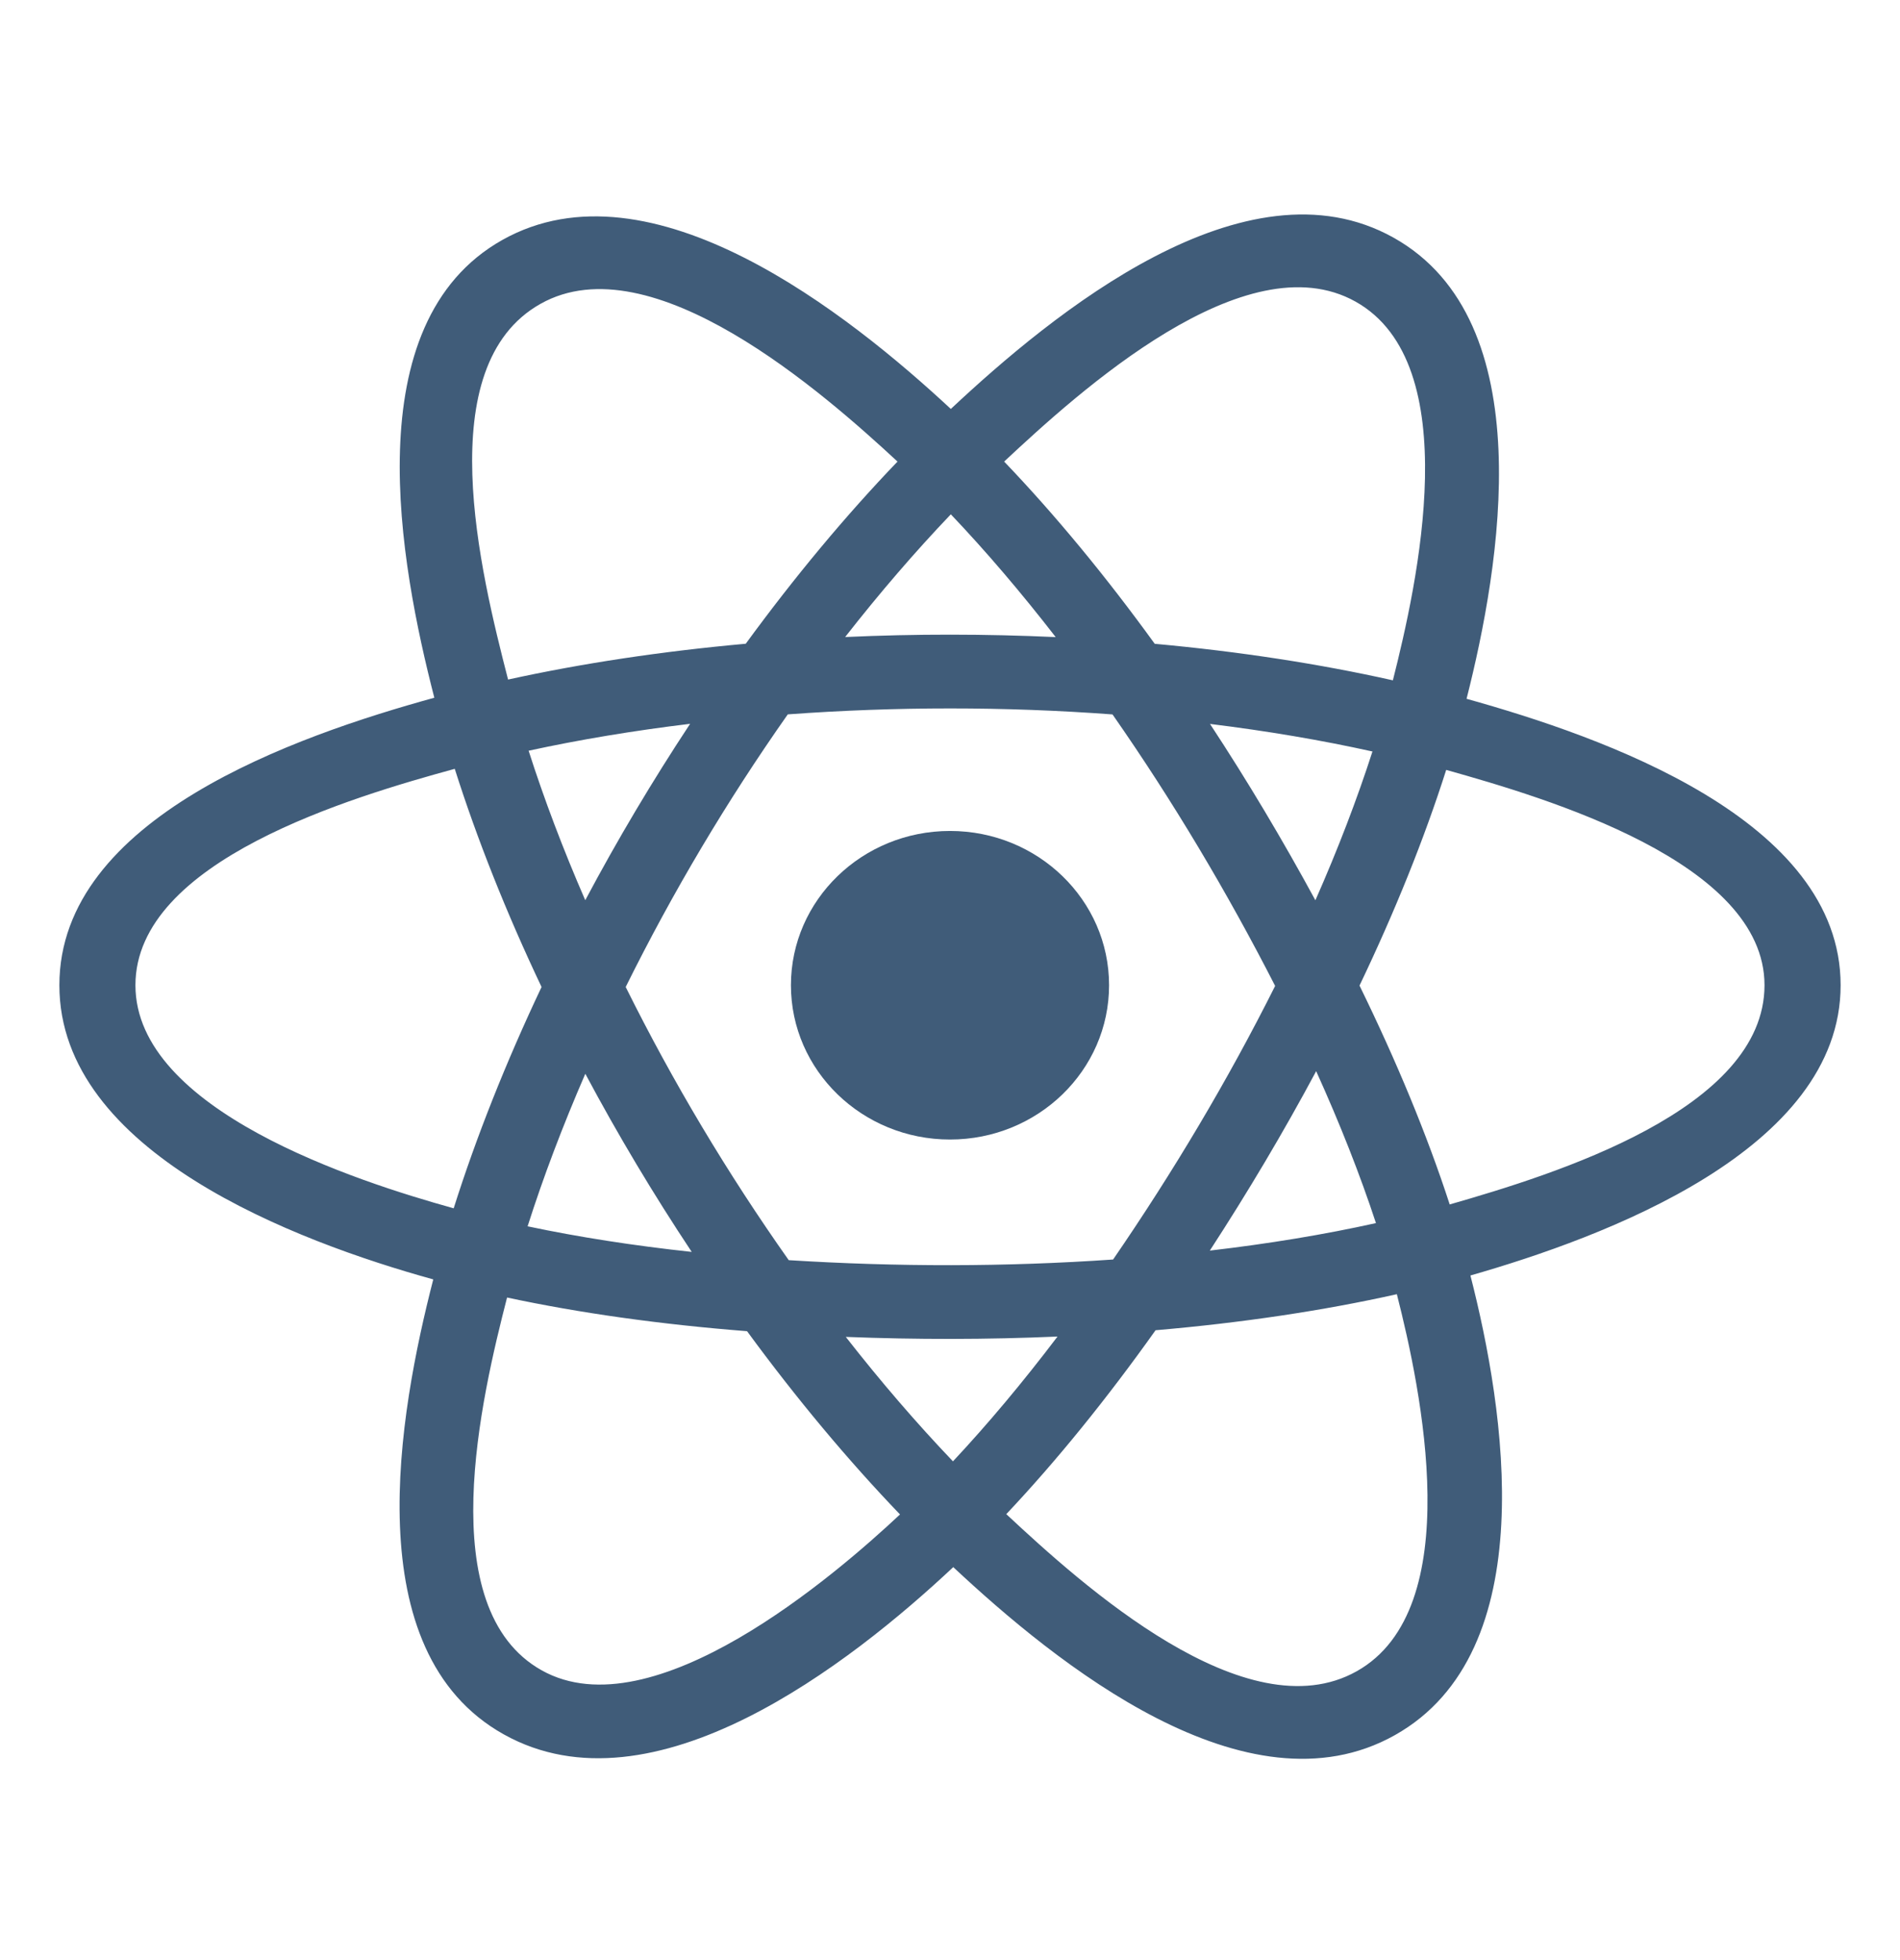 <svg width="32" height="33" viewBox="0 0 32 33" fill="none" xmlns="http://www.w3.org/2000/svg">
<path d="M18.679 16.587C18.679 15.153 17.48 13.99 16 13.99C14.521 13.99 13.321 15.153 13.321 16.587C13.321 18.022 14.521 19.185 16 19.185C17.48 19.185 18.679 18.022 18.679 16.587Z" fill="#00264D" fill-opacity="0.75"/>
<path fill-rule="evenodd" clip-rule="evenodd" d="M24.7 11.765C25.266 9.536 25.977 5.403 23.47 4.001C20.975 2.606 17.728 5.28 16.014 6.885C14.304 5.296 10.966 2.634 8.462 4.039C5.968 5.439 6.737 9.504 7.315 11.747C4.988 12.388 1 13.768 1 16.587C1 19.399 4.984 20.9 7.297 21.54C6.717 23.796 5.986 27.802 8.483 29.199C10.997 30.605 14.325 28.006 16.055 26.384C17.781 27.998 20.997 30.613 23.492 29.213C25.996 27.808 25.344 23.73 24.765 21.474C27.007 20.832 31 19.364 31 16.587C31 13.795 26.99 12.404 24.7 11.765ZM24.416 20.278C24.037 19.113 23.524 17.874 22.897 16.593C23.495 15.343 23.988 14.12 24.357 12.962C26.036 13.434 29.718 14.513 29.718 16.587C29.718 18.681 26.185 19.77 24.416 20.278ZM22.85 28.137C20.988 29.182 18.222 26.681 16.948 25.492C17.793 24.596 18.638 23.554 19.462 22.396C20.913 22.271 22.283 22.067 23.526 21.789C23.933 23.385 24.72 27.088 22.85 28.137ZM9.124 28.122C7.261 27.081 8.113 23.506 8.54 21.845C9.768 22.108 11.129 22.298 12.582 22.412C13.412 23.544 14.282 24.585 15.158 25.497C14.075 26.512 10.995 29.168 9.124 28.122ZM2.281 16.587C2.281 14.485 5.942 13.415 7.659 12.944C8.035 14.128 8.527 15.366 9.121 16.617C8.519 17.888 8.02 19.145 7.641 20.343C6.004 19.889 2.281 18.691 2.281 16.587ZM9.104 5.115C10.973 4.065 13.875 6.621 15.116 7.771C14.244 8.679 13.383 9.712 12.56 10.838C11.149 10.965 9.799 11.168 8.557 11.441C8.091 9.632 7.236 6.163 9.104 5.115ZM20.379 12.188C21.337 12.306 22.254 12.461 23.115 12.652C22.856 13.455 22.534 14.296 22.154 15.157C21.604 14.145 21.014 13.153 20.379 12.188ZM16.014 8.659C16.605 9.28 17.197 9.974 17.78 10.726C16.599 10.672 15.415 10.671 14.234 10.725C14.817 9.98 15.414 9.287 16.014 8.659ZM9.857 15.156C9.483 14.297 9.164 13.454 8.903 12.639C9.759 12.453 10.672 12.301 11.623 12.186C10.987 13.149 10.397 14.14 9.857 15.156ZM11.65 21.077C10.668 20.971 9.741 20.827 8.886 20.646C9.15 19.817 9.477 18.955 9.858 18.078C10.406 19.105 11.005 20.106 11.65 21.077ZM16.05 24.603C15.442 23.967 14.836 23.264 14.245 22.508C15.433 22.554 16.623 22.554 17.811 22.502C17.227 23.272 16.637 23.976 16.05 24.603ZM22.167 18.034C22.568 18.92 22.906 19.777 23.174 20.592C22.304 20.785 21.365 20.94 20.376 21.055C21.015 20.072 21.615 19.065 22.167 18.034ZM18.747 21.205C16.93 21.331 15.102 21.33 13.284 21.216C12.251 19.753 11.331 18.214 10.538 16.617C11.328 15.023 12.24 13.488 13.268 12.027C15.088 11.894 16.918 11.893 18.737 12.028C19.756 13.488 20.668 15.02 21.476 16.599C20.677 18.193 19.759 19.731 18.747 21.205ZM22.83 5.078C24.701 6.124 23.868 9.839 23.459 11.454C22.215 11.175 20.863 10.968 19.448 10.839C18.624 9.701 17.77 8.667 16.912 7.771C18.169 6.596 20.978 4.042 22.83 5.078Z" fill="#00264D" fill-opacity="0.75"/>
</svg>

